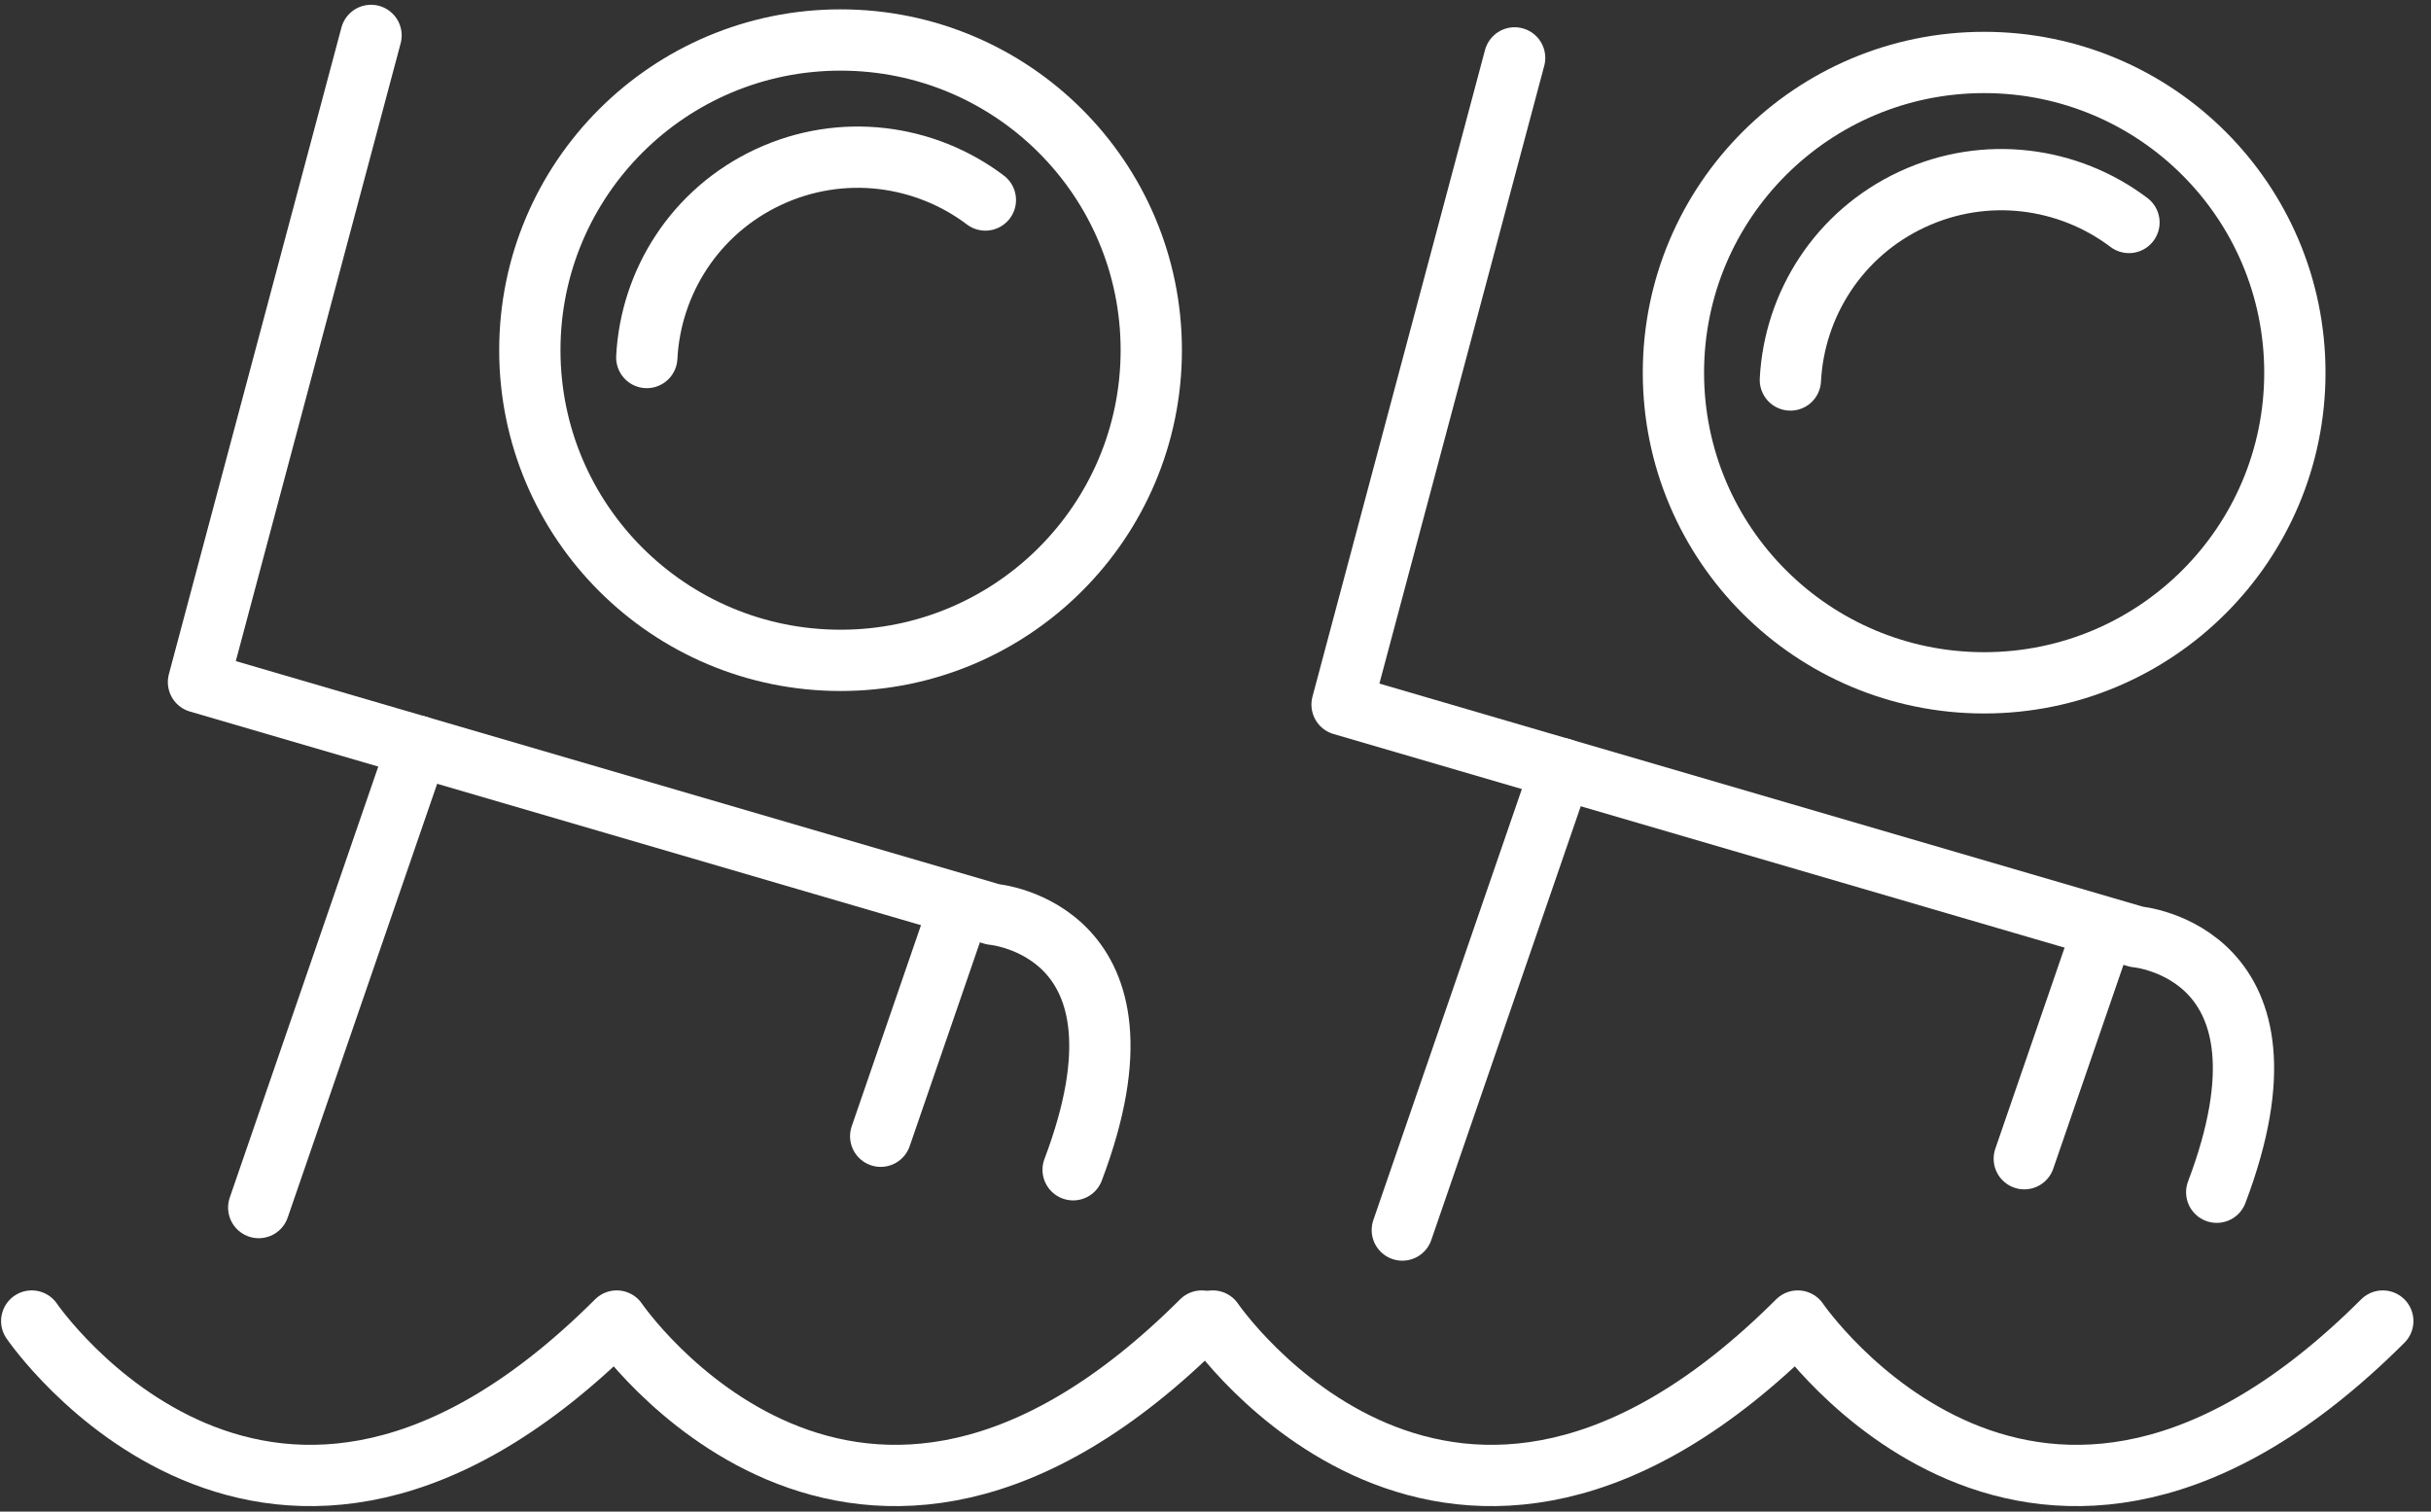 <?xml version="1.0" encoding="UTF-8" standalone="no"?>
<svg width="119px" height="74px" viewBox="0 0 119 74" version="1.1" xmlns="http://www.w3.org/2000/svg" xmlns:xlink="http://www.w3.org/1999/xlink" xmlns:sketch="http://www.bohemiancoding.com/sketch/ns">
    <rect x="0" y="0" width="119" height="74" fill="#333333" stroke="none"/>
    <!-- Generator: Sketch 3.4.4 (17249) - http://www.bohemiancoding.com/sketch -->
    <title>skola plivanja</title>
    <desc>Created with Sketch.</desc>
    <defs></defs>
    <g id="Page-1" stroke="none" stroke-width="1" fill="none" fill-rule="evenodd" sketch:type="MSPage">
        <g id="Desktop-Copy" sketch:type="MSArtboardGroup" transform="translate(-769, -2499)" stroke="#FFFFFF" stroke-width="3" stroke-linecap="round" stroke-linejoin="round">
            <g id="skola-plivanja" sketch:type="MSLayerGroup" transform="translate(770, 2500)">
                <path d="M0.553,63.67 C0.553,63.67 12.152,80.681 29.189,63.67 C29.189,63.67 40.788,80.681 57.826,63.67" id="Stroke-1" sketch:type="MSShapeGroup"></path>
                <path d="M58.367,63.67 C58.367,63.67 69.965,80.681 87.003,63.67 C87.003,63.67 98.602,80.681 115.64,63.67" id="Stroke-3" sketch:type="MSShapeGroup"></path>
                <path d="M55.356,16.142 C55.356,24.529 48.546,31.327 40.146,31.327 C31.745,31.327 24.936,24.529 24.936,16.142 C24.936,7.756 31.745,0.958 40.146,0.958 C48.546,0.958 55.356,7.756 55.356,16.142 L55.356,16.142 Z" id="Stroke-5" sketch:type="MSShapeGroup"></path>
                <path d="M30.661,16.502 C30.85,12.806 33.028,9.337 36.621,7.664 C40.214,5.99 44.279,6.558 47.235,8.791" id="Stroke-7" sketch:type="MSShapeGroup"></path>
                <path d="M17.163,0.734 L8.716,32.392 L47.609,43.759 C47.609,43.759 55.996,44.474 51.531,56.264" id="Stroke-9" sketch:type="MSShapeGroup"></path>
                <path d="M19.447,35.528 L11.665,58.115" id="Stroke-11" sketch:type="MSShapeGroup"></path>
                <path d="M46.001,43.33 L42.111,54.623" id="Stroke-13" sketch:type="MSShapeGroup"></path>
                <path d="M111.336,17.243 C111.336,25.629 104.527,32.427 96.126,32.427 C87.726,32.427 80.916,25.629 80.916,17.243 C80.916,8.856 87.726,2.058 96.126,2.058 C104.527,2.058 111.336,8.856 111.336,17.243 L111.336,17.243 Z" id="Stroke-15" sketch:type="MSShapeGroup"></path>
                <path d="M86.641,17.602 C86.83,13.906 89.008,10.437 92.601,8.764 C96.194,7.09 100.259,7.658 103.215,9.891" id="Stroke-17" sketch:type="MSShapeGroup"></path>
                <path d="M73.143,1.834 L64.696,33.492 L103.589,44.859 C103.589,44.859 111.977,45.574 107.511,57.364" id="Stroke-19" sketch:type="MSShapeGroup"></path>
                <path d="M75.427,36.628 L67.645,59.215" id="Stroke-21" sketch:type="MSShapeGroup"></path>
                <path d="M101.981,44.429 L98.091,55.723" id="Stroke-23" sketch:type="MSShapeGroup"></path>
            </g>
        </g>
    </g>
</svg>